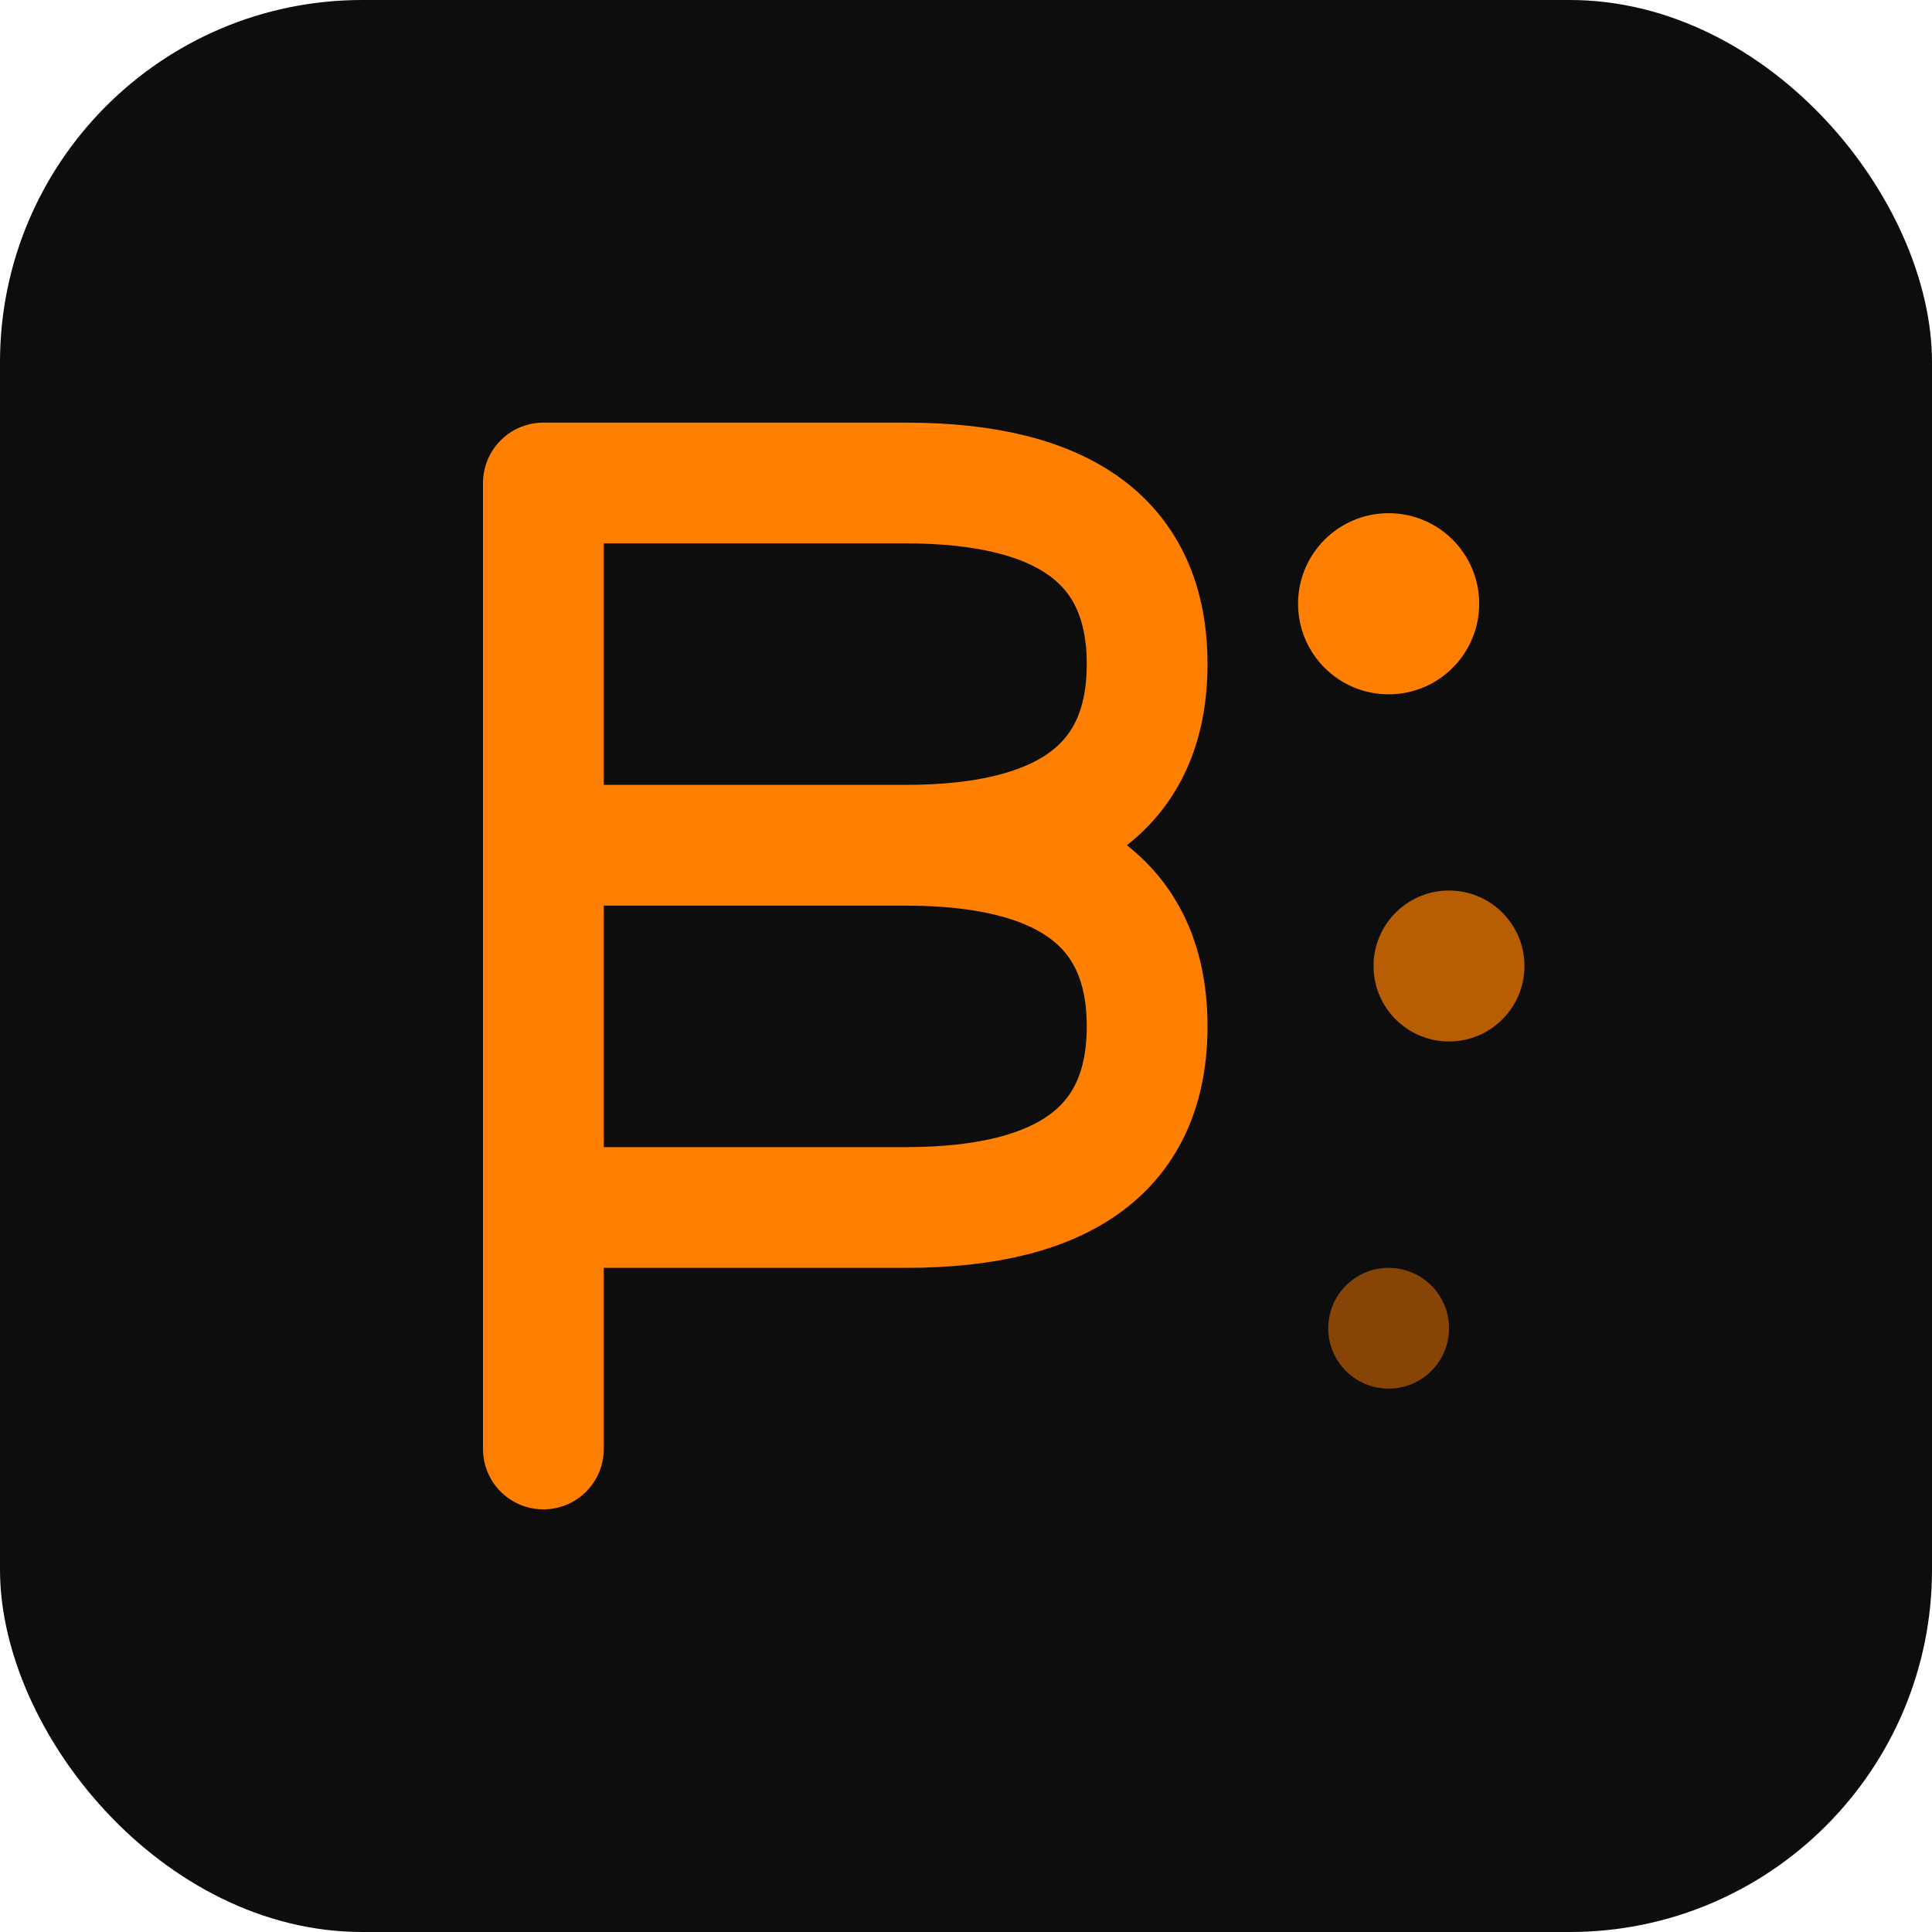 <svg xmlns="http://www.w3.org/2000/svg" viewBox="0 0 64 64" fill="none">
  <!-- Background -->
  <rect width="64" height="64" rx="12" fill="#0D0D0D"/>
  
  <!-- Letter B stylized - representing BiViNJi -->
  <path d="M18 16 L18 48 M18 16 L30 16 Q38 16 38 22 Q38 28 30 28 L18 28 M18 28 L30 28 Q38 28 38 34 Q38 40 30 40 L18 40" 
        stroke="#FF7F00" 
        stroke-width="4" 
        stroke-linecap="round" 
        stroke-linejoin="round" 
        fill="none"/>
  
  <!-- Small accent representing automation/flow -->
  <circle cx="46" cy="20" r="3" fill="#FF7F00"/>
  <circle cx="48" cy="32" r="2.5" fill="#FF7F00" opacity="0.7"/>
  <circle cx="46" cy="44" r="2" fill="#FF7F00" opacity="0.5"/>
</svg>
